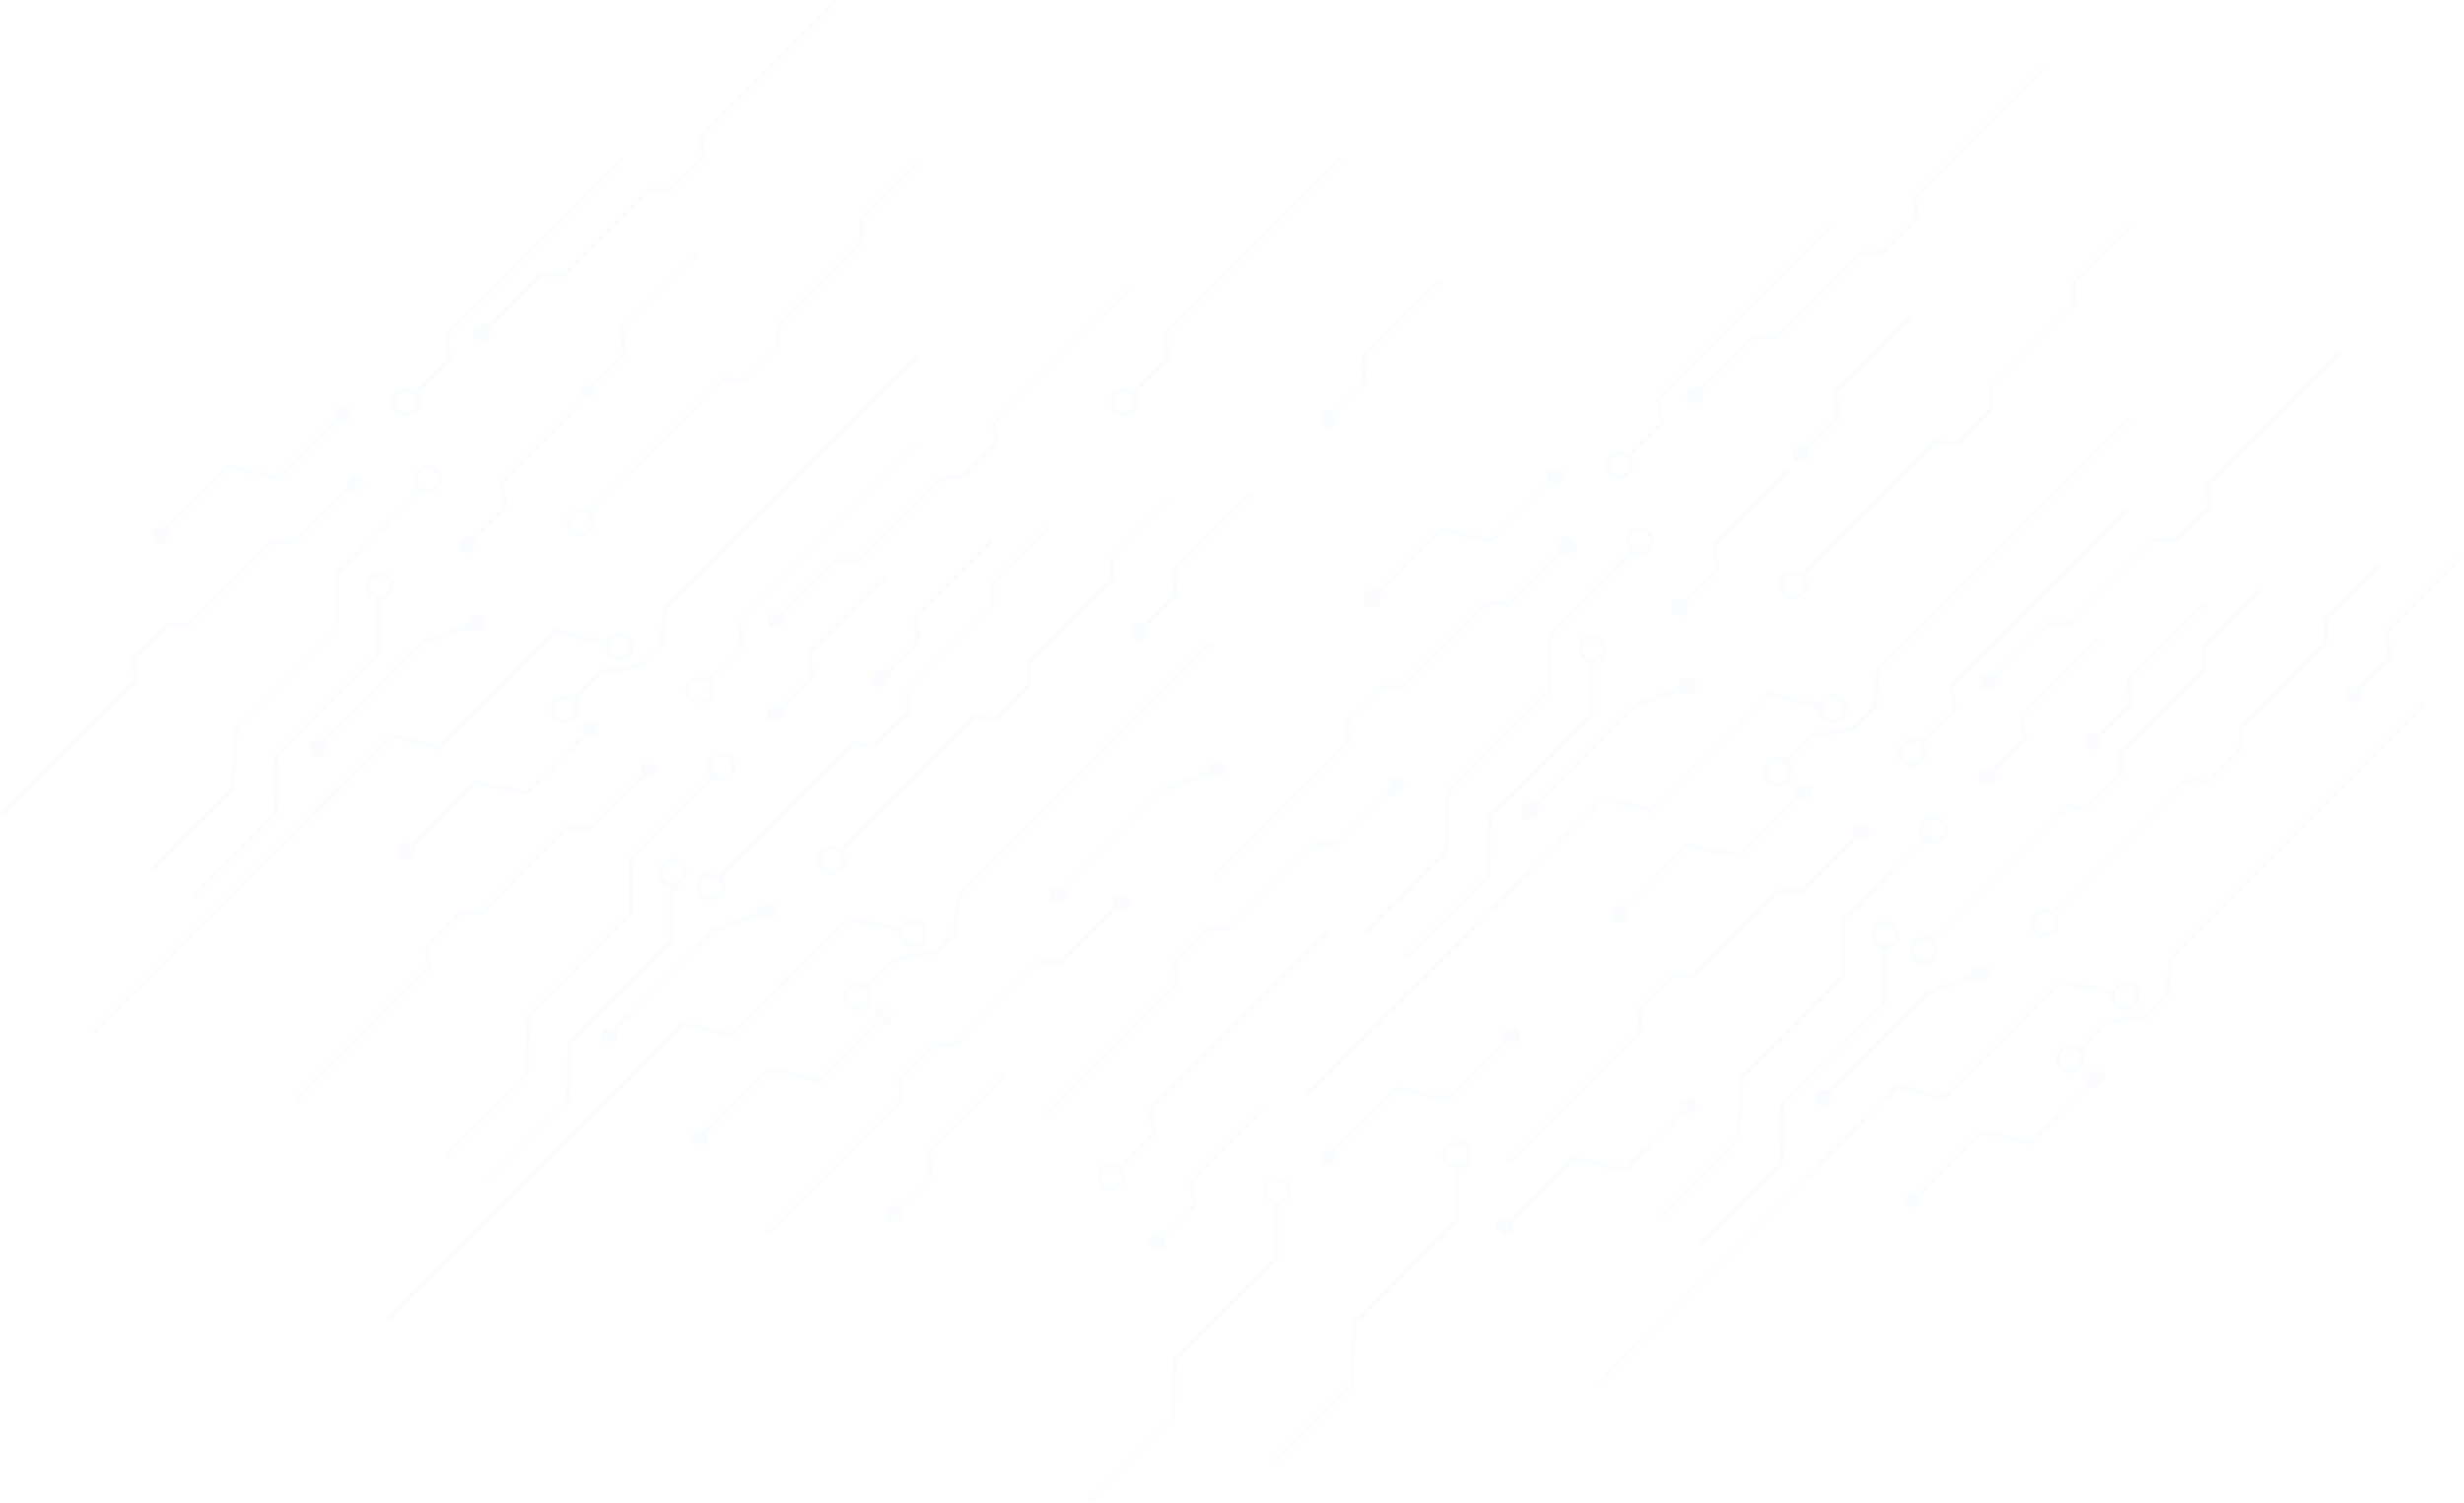 <?xml version="1.0" encoding="UTF-8"?> <svg xmlns="http://www.w3.org/2000/svg" width="2042" height="1246" viewBox="0 0 2042 1246" fill="none"> <g style="mix-blend-mode:screen" opacity="0.1"> <path d="M225.99 673.94L159.33 740.69L162.06 743.41L229.79 675.59L231.36 626.3L315.84 541.72V497.2C317.75 496.999 319.584 496.343 321.188 495.286C322.792 494.229 324.119 492.802 325.057 491.126C325.995 489.45 326.517 487.573 326.578 485.653C326.64 483.733 326.241 481.826 325.413 480.093C324.585 478.36 323.353 476.851 321.82 475.693C320.288 474.535 318.5 473.761 316.607 473.437C314.713 473.114 312.77 473.249 310.94 473.833C309.11 474.416 307.447 475.43 306.09 476.79C304.572 478.311 303.49 480.212 302.958 482.295C302.426 484.377 302.463 486.564 303.065 488.627C303.667 490.69 304.811 492.553 306.38 494.023C307.948 495.492 309.882 496.514 311.98 496.98V540.12L227.56 624.66L225.99 673.94ZM308.8 491.04C307.276 489.511 306.42 487.439 306.42 485.28C306.42 483.121 307.276 481.05 308.8 479.52C309.939 478.382 311.39 477.607 312.969 477.293C314.548 476.978 316.185 477.139 317.673 477.754C319.162 478.369 320.434 479.411 321.33 480.749C322.227 482.087 322.707 483.66 322.71 485.27C322.709 486.88 322.231 488.453 321.337 489.792C320.442 491.131 319.171 492.174 317.685 492.791C316.198 493.409 314.561 493.572 312.982 493.26C311.403 492.948 309.951 492.176 308.81 491.04H308.8Z" fill="#CFDCFF"></path> <path d="M196.58 605.16L281.05 520.57V475.16L348.48 407.64C350.758 408.904 353.385 409.392 355.964 409.031C358.544 408.671 360.936 407.48 362.78 405.64C364.442 403.978 365.58 401.865 366.052 399.562C366.524 397.259 366.309 394.869 365.434 392.687C364.56 390.505 363.063 388.628 361.131 387.29C359.199 385.951 356.916 385.209 354.566 385.156C352.216 385.103 349.902 385.742 347.912 386.992C345.922 388.243 344.343 390.05 343.371 392.191C342.399 394.331 342.076 396.709 342.444 399.031C342.812 401.353 343.854 403.515 345.44 405.25L277.2 473.59V519L192.78 603.56L191.21 652.84L124.55 719.59L127.28 722.31L195.02 654.48L196.58 605.16ZM348.49 391.43C349.822 390.095 351.575 389.263 353.452 389.076C355.328 388.889 357.212 389.359 358.781 390.405C360.35 391.451 361.508 393.008 362.057 394.813C362.606 396.617 362.512 398.555 361.792 400.298C361.072 402.041 359.77 403.48 358.107 404.37C356.445 405.261 354.525 405.547 352.676 405.18C350.826 404.814 349.16 403.817 347.963 402.36C346.766 400.903 346.111 399.076 346.11 397.19C346.106 396.12 346.315 395.06 346.723 394.072C347.132 393.083 347.732 392.185 348.49 391.43Z" fill="#CFDCFF"></path> <path d="M388.21 520.16C388.476 520.562 388.781 520.938 389.12 521.28C390.098 522.262 391.345 522.931 392.704 523.204C394.062 523.476 395.471 523.339 396.752 522.81C398.033 522.281 399.127 521.384 399.898 520.232C400.668 519.08 401.079 517.726 401.079 516.34C401.079 514.954 400.668 513.6 399.898 512.448C399.127 511.296 398.033 510.399 396.752 509.87C395.471 509.341 394.062 509.204 392.704 509.477C391.345 509.749 390.098 510.418 389.12 511.4C388.46 512.063 387.942 512.854 387.599 513.724C387.255 514.594 387.092 515.525 387.12 516.46L348.87 531.06L265.87 614.18C264.393 613.364 262.67 613.109 261.019 613.463C259.369 613.816 257.902 614.754 256.888 616.104C255.874 617.454 255.382 619.124 255.503 620.808C255.624 622.491 256.349 624.075 257.545 625.266C258.74 626.458 260.326 627.177 262.01 627.291C263.694 627.406 265.363 626.908 266.709 625.889C268.055 624.871 268.988 623.4 269.335 621.748C269.683 620.096 269.422 618.375 268.6 616.9L351.02 534.37L388.21 520.16Z" fill="#CFDCFF"></path> <path d="M513.63 523.36C512.054 523.356 510.493 523.665 509.037 524.269C507.581 524.873 506.26 525.761 505.15 526.88C504.029 527.999 503.139 529.328 502.53 530.79L459.53 521L362.89 617.77L323.47 607.99L76 854.62L78.71 857.35L324.71 612.26L364.13 622.04L460.81 525.23L501.7 534.55C501.7 534.82 501.7 535.09 501.7 535.37C501.7 537.743 502.404 540.063 503.722 542.037C505.041 544.01 506.915 545.548 509.108 546.457C511.301 547.365 513.713 547.602 516.041 547.139C518.369 546.676 520.507 545.534 522.185 543.855C523.864 542.177 525.006 540.039 525.469 537.711C525.932 535.383 525.695 532.97 524.787 530.778C523.878 528.585 522.34 526.711 520.367 525.392C518.393 524.074 516.073 523.37 513.7 523.37L513.63 523.36ZM519.4 541.12C518.068 542.455 516.315 543.287 514.438 543.474C512.562 543.661 510.678 543.191 509.109 542.145C507.54 541.099 506.382 539.542 505.833 537.737C505.284 535.933 505.378 533.995 506.098 532.252C506.818 530.509 508.12 529.07 509.783 528.18C511.445 527.289 513.365 527.003 515.214 527.37C517.064 527.736 518.73 528.733 519.927 530.19C521.124 531.647 521.779 533.474 521.78 535.36C521.789 536.427 521.586 537.485 521.185 538.473C520.783 539.462 520.19 540.361 519.44 541.12H519.4Z" fill="#CFDCFF"></path> <path d="M484.23 599.28C483.166 600.355 482.48 601.746 482.272 603.244C482.065 604.742 482.348 606.266 483.08 607.59L435.76 654.98L392.97 646.29L340.43 698.9C338.953 698.084 337.23 697.829 335.579 698.182C333.929 698.536 332.462 699.474 331.448 700.824C330.434 702.173 329.942 703.844 330.063 705.528C330.184 707.211 330.909 708.795 332.105 709.986C333.3 711.177 334.886 711.897 336.57 712.011C338.254 712.126 339.923 711.628 341.269 710.609C342.615 709.591 343.548 708.12 343.895 706.468C344.243 704.816 343.982 703.094 343.16 701.62L394.23 650.48L437.02 659.16L485.81 610.3C486.949 610.939 488.244 611.246 489.549 611.188C490.854 611.129 492.116 610.706 493.193 609.967C494.271 609.229 495.119 608.203 495.644 607.007C496.169 605.811 496.349 604.492 496.163 603.199C495.977 601.907 495.434 600.691 494.593 599.692C493.753 598.692 492.65 597.947 491.409 597.541C490.167 597.135 488.837 597.085 487.568 597.396C486.3 597.707 485.143 598.366 484.23 599.3V599.28Z" fill="#CFDCFF"></path> <path d="M343.64 323.97C341.216 322.177 338.206 321.362 335.208 321.687C332.21 322.012 329.445 323.454 327.462 325.726C325.48 327.998 324.425 330.932 324.507 333.947C324.59 336.961 325.805 339.833 327.909 341.993C330.014 344.152 332.854 345.44 335.865 345.6C338.876 345.76 341.837 344.781 344.159 342.857C346.481 340.933 347.993 338.206 348.396 335.218C348.798 332.229 348.06 329.199 346.33 326.73L374.15 298.92L371.42 278.92L516.85 133.48L514.12 130.75L367.32 277.55L370.05 297.55L343.64 323.97ZM342.27 339.37C341.131 340.507 339.681 341.281 338.102 341.594C336.523 341.908 334.887 341.746 333.401 341.129C331.914 340.513 330.643 339.469 329.749 338.131C328.855 336.793 328.378 335.219 328.378 333.61C328.378 332.001 328.855 330.427 329.749 329.089C330.643 327.751 331.914 326.707 333.401 326.091C334.887 325.474 336.523 325.312 338.102 325.626C339.681 325.939 341.131 326.713 342.27 327.85C343.032 328.604 343.636 329.502 344.048 330.491C344.46 331.481 344.671 332.542 344.669 333.614C344.667 334.686 344.453 335.747 344.037 336.735C343.622 337.723 343.014 338.619 342.25 339.37H342.27Z" fill="#CFDCFF"></path> <path d="M761.64 136.55L758.92 133.82L712.12 180.62V199.92L642.83 269.21V286.93L615.45 314.31L598.64 312.04L487.91 422.75C485.377 421.066 482.303 420.397 479.299 420.877C476.296 421.358 473.583 422.952 471.702 425.342C469.821 427.732 468.909 430.743 469.147 433.775C469.386 436.807 470.758 439.638 472.99 441.705C475.222 443.771 478.15 444.921 481.192 444.926C484.233 444.93 487.165 443.789 489.403 441.729C491.642 439.67 493.022 436.843 493.27 433.811C493.517 430.779 492.614 427.766 490.74 425.37L599.99 316.16L616.8 318.43L646.64 288.52V270.8L715.92 201.52V182.21L761.64 136.55ZM487.1 438.55C485.769 439.885 484.015 440.717 482.139 440.904C480.263 441.091 478.38 440.622 476.811 439.577C475.242 438.531 474.084 436.975 473.534 435.171C472.984 433.368 473.077 431.429 473.796 429.687C474.515 427.944 475.816 426.504 477.477 425.613C479.138 424.721 481.057 424.433 482.907 424.798C484.757 425.163 486.423 426.158 487.621 427.613C488.82 429.069 489.477 430.895 489.48 432.78C489.478 433.85 489.263 434.909 488.85 435.896C488.436 436.883 487.831 437.778 487.07 438.53L487.1 438.55Z" fill="#CFDCFF"></path> <path d="M549.64 502.68L546.64 533.35L529.9 550.16L496.97 555.39L474.64 577.68C472.423 576.175 469.767 575.455 467.093 575.636C464.42 575.816 461.884 576.885 459.889 578.674C457.894 580.463 456.555 582.868 456.086 585.506C455.616 588.144 456.043 590.863 457.298 593.23C458.553 595.597 460.565 597.476 463.012 598.568C465.459 599.659 468.201 599.9 470.8 599.253C473.4 598.605 475.709 597.106 477.358 594.994C479.007 592.882 479.902 590.279 479.9 587.6C479.906 584.973 479.037 582.418 477.43 580.34L498.8 558.97L531.73 553.75L550.38 535.1L553.38 504.43L761.88 295.93L759.12 293.16L549.64 502.68ZM473.64 593.37C472.543 594.488 471.148 595.267 469.621 595.615C468.094 595.962 466.499 595.863 465.027 595.33C463.554 594.797 462.266 593.852 461.315 592.607C460.365 591.362 459.792 589.871 459.665 588.31C459.538 586.749 459.863 585.184 460.6 583.802C461.337 582.421 462.456 581.28 463.823 580.516C465.19 579.752 466.748 579.397 468.312 579.494C469.875 579.59 471.377 580.134 472.64 581.06L474.4 582.81C475.558 584.372 476.115 586.3 475.968 588.239C475.821 590.178 474.98 592 473.6 593.37H473.64Z" fill="#CFDCFF"></path> <path d="M577.27 208.9L513.44 272.73L516.17 292.73L490.43 318.46C488.948 317.651 487.224 317.405 485.575 317.767C483.926 318.129 482.463 319.075 481.457 320.43C480.45 321.785 479.967 323.459 480.097 325.142C480.226 326.825 480.96 328.405 482.163 329.59C483.365 330.775 484.956 331.486 486.641 331.591C488.326 331.696 489.992 331.188 491.332 330.162C492.672 329.135 493.597 327.659 493.934 326.004C494.272 324.35 494.001 322.63 493.17 321.16L520.25 294.09L517.52 274.09L580 211.61L577.27 208.9Z" fill="#CFDCFF"></path> <path d="M447.58 225.46L402.96 270.08C401.512 269.214 399.799 268.901 398.138 269.197C396.476 269.494 394.978 270.381 393.919 271.694C392.86 273.008 392.311 274.66 392.373 276.347C392.435 278.033 393.105 279.64 394.258 280.872C395.411 282.104 396.971 282.878 398.65 283.051C400.328 283.225 402.013 282.786 403.394 281.815C404.774 280.845 405.758 279.408 406.163 277.77C406.569 276.132 406.369 274.402 405.6 272.9L449.18 229.32H468.49L537.77 160.03H555.49L585.35 130.16L583.08 113.35L693.71 2.73L690.99 0L579.64 111.31L578.96 111.98L581.23 128.8L553.89 156.16H536.17L466.89 225.46H447.58Z" fill="#CFDCFF"></path> <path d="M139.82 519.85H157.54L226.82 450.56H246.13L290.75 405.94C292.2 406.804 293.913 407.116 295.574 406.817C297.235 406.518 298.733 405.628 299.79 404.313C300.848 402.997 301.394 401.344 301.329 399.657C301.264 397.971 300.592 396.364 299.436 395.134C298.28 393.904 296.719 393.133 295.04 392.963C293.36 392.793 291.676 393.235 290.297 394.209C288.918 395.182 287.938 396.621 287.536 398.26C287.134 399.9 287.338 401.629 288.11 403.13L244.53 446.71H225.22L155.94 515.99H138.22L108.36 545.85L110.64 562.66L0 673.3L2.72 676.02L114.72 564.02L112.45 547.21L139.82 519.85Z" fill="#CFDCFF"></path> </g> <g style="mix-blend-mode:screen" opacity="0.1"> <path d="M1230.99 725.94L1164.33 792.69L1167.06 795.41L1234.79 727.59L1236.36 678.3L1320.84 593.72V549.2C1322.75 548.999 1324.58 548.343 1326.19 547.286C1327.79 546.229 1329.12 544.802 1330.06 543.126C1330.99 541.45 1331.52 539.573 1331.58 537.653C1331.64 535.733 1331.24 533.826 1330.41 532.093C1329.58 530.36 1328.35 528.851 1326.82 527.693C1325.29 526.535 1323.5 525.761 1321.61 525.437C1319.71 525.114 1317.77 525.249 1315.94 525.833C1314.11 526.416 1312.45 527.43 1311.09 528.79C1309.57 530.311 1308.49 532.212 1307.96 534.295C1307.43 536.377 1307.46 538.564 1308.06 540.627C1308.67 542.69 1309.81 544.553 1311.38 546.023C1312.95 547.492 1314.88 548.514 1316.98 548.98V592.12L1232.56 676.66L1230.99 725.94ZM1313.8 543.04C1312.28 541.511 1311.42 539.439 1311.42 537.28C1311.42 535.121 1312.28 533.05 1313.8 531.52C1314.94 530.382 1316.39 529.607 1317.97 529.293C1319.55 528.978 1321.19 529.139 1322.67 529.754C1324.16 530.369 1325.43 531.411 1326.33 532.749C1327.23 534.087 1327.71 535.66 1327.71 537.27C1327.71 538.88 1327.23 540.453 1326.34 541.792C1325.44 543.131 1324.17 544.174 1322.68 544.791C1321.2 545.409 1319.56 545.572 1317.98 545.26C1316.4 544.948 1314.95 544.176 1313.81 543.04H1313.8Z" fill="#CFDCFF"></path> <path d="M1201.58 657.16L1286.05 572.57V527.16L1353.48 459.64C1355.76 460.904 1358.38 461.392 1360.96 461.031C1363.54 460.671 1365.94 459.48 1367.78 457.64C1369.44 455.978 1370.58 453.865 1371.05 451.562C1371.52 449.259 1371.31 446.869 1370.43 444.687C1369.56 442.505 1368.06 440.628 1366.13 439.29C1364.2 437.951 1361.92 437.209 1359.57 437.156C1357.22 437.103 1354.9 437.742 1352.91 438.992C1350.92 440.243 1349.34 442.05 1348.37 444.191C1347.4 446.331 1347.08 448.709 1347.44 451.031C1347.81 453.353 1348.85 455.515 1350.44 457.25L1282.2 525.59V571L1197.78 655.56L1196.21 704.84L1129.55 771.59L1132.28 774.31L1200.02 706.48L1201.58 657.16ZM1353.49 443.43C1354.82 442.095 1356.58 441.263 1358.45 441.076C1360.33 440.889 1362.21 441.359 1363.78 442.405C1365.35 443.451 1366.51 445.008 1367.06 446.813C1367.61 448.617 1367.51 450.555 1366.79 452.298C1366.07 454.041 1364.77 455.48 1363.11 456.37C1361.45 457.261 1359.53 457.547 1357.68 457.18C1355.83 456.814 1354.16 455.817 1352.96 454.36C1351.77 452.903 1351.11 451.076 1351.11 449.19C1351.11 448.12 1351.31 447.06 1351.72 446.072C1352.13 445.083 1352.73 444.185 1353.49 443.43Z" fill="#CFDCFF"></path> <path d="M1393.21 572.16C1393.48 572.562 1393.78 572.938 1394.12 573.28C1395.1 574.262 1396.35 574.931 1397.7 575.204C1399.06 575.476 1400.47 575.339 1401.75 574.81C1403.03 574.281 1404.13 573.384 1404.9 572.232C1405.67 571.08 1406.08 569.726 1406.08 568.34C1406.08 566.954 1405.67 565.6 1404.9 564.448C1404.13 563.296 1403.03 562.399 1401.75 561.87C1400.47 561.341 1399.06 561.204 1397.7 561.477C1396.35 561.749 1395.1 562.418 1394.12 563.4C1393.46 564.063 1392.94 564.854 1392.6 565.724C1392.25 566.594 1392.09 567.525 1392.12 568.46L1353.87 583.06L1270.87 666.18C1269.39 665.364 1267.67 665.109 1266.02 665.463C1264.37 665.816 1262.9 666.754 1261.89 668.104C1260.87 669.454 1260.38 671.124 1260.5 672.808C1260.62 674.491 1261.35 676.075 1262.54 677.266C1263.74 678.458 1265.33 679.177 1267.01 679.291C1268.69 679.406 1270.36 678.908 1271.71 677.889C1273.06 676.871 1273.99 675.4 1274.34 673.748C1274.68 672.096 1274.42 670.375 1273.6 668.9L1356.02 586.37L1393.21 572.16Z" fill="#CFDCFF"></path> <path d="M1002.72 641.82C1002.99 642.222 1003.3 642.598 1003.63 642.94C1004.61 643.922 1005.86 644.591 1007.22 644.863C1008.58 645.136 1009.99 644.999 1011.27 644.47C1012.55 643.941 1013.64 643.044 1014.41 641.892C1015.18 640.74 1015.59 639.386 1015.59 638C1015.59 636.614 1015.18 635.26 1014.41 634.108C1013.64 632.956 1012.55 632.059 1011.27 631.53C1009.99 631.001 1008.58 630.864 1007.22 631.137C1005.86 631.409 1004.61 632.078 1003.63 633.06C1002.97 633.723 1002.46 634.514 1002.11 635.384C1001.77 636.254 1001.61 637.185 1001.63 638.12L963.385 652.72L880.385 735.84C878.907 735.024 877.185 734.769 875.534 735.122C873.883 735.476 872.416 736.414 871.403 737.764C870.389 739.113 869.897 740.784 870.018 742.468C870.139 744.151 870.864 745.735 872.059 746.926C873.255 748.117 874.841 748.837 876.525 748.951C878.209 749.066 879.878 748.568 881.224 747.549C882.57 746.531 883.503 745.06 883.85 743.408C884.198 741.756 883.936 740.035 883.115 738.56L965.535 656.03L1002.72 641.82Z" fill="#CFDCFF"></path> <path d="M1518.63 575.36C1517.05 575.356 1515.49 575.665 1514.04 576.269C1512.58 576.873 1511.26 577.761 1510.15 578.88C1509.03 579.999 1508.14 581.328 1507.53 582.79L1464.53 573L1367.89 669.77L1328.47 659.99L1081 906.62L1083.71 909.35L1329.71 664.26L1369.13 674.04L1465.81 577.23L1506.7 586.55C1506.7 586.82 1506.7 587.09 1506.7 587.37C1506.7 589.743 1507.4 592.063 1508.72 594.037C1510.04 596.01 1511.92 597.548 1514.11 598.457C1516.3 599.365 1518.71 599.602 1521.04 599.139C1523.37 598.676 1525.51 597.534 1527.19 595.855C1528.86 594.177 1530.01 592.039 1530.47 589.711C1530.93 587.383 1530.69 584.97 1529.79 582.778C1528.88 580.585 1527.34 578.711 1525.37 577.392C1523.39 576.074 1521.07 575.37 1518.7 575.37L1518.63 575.36ZM1524.4 593.12C1523.07 594.455 1521.31 595.287 1519.44 595.474C1517.56 595.661 1515.68 595.191 1514.11 594.145C1512.54 593.099 1511.38 591.542 1510.83 589.737C1510.28 587.933 1510.38 585.995 1511.1 584.252C1511.82 582.509 1513.12 581.07 1514.78 580.18C1516.44 579.289 1518.36 579.003 1520.21 579.37C1522.06 579.736 1523.73 580.733 1524.93 582.19C1526.12 583.647 1526.78 585.474 1526.78 587.36C1526.79 588.427 1526.59 589.485 1526.18 590.473C1525.78 591.462 1525.19 592.361 1524.44 593.12H1524.4Z" fill="#CFDCFF"></path> <path d="M1489.23 651.28C1488.17 652.355 1487.48 653.746 1487.27 655.244C1487.06 656.742 1487.35 658.266 1488.08 659.59L1440.76 706.98L1397.97 698.29L1345.43 750.9C1343.95 750.084 1342.23 749.829 1340.58 750.182C1338.93 750.536 1337.46 751.474 1336.45 752.824C1335.43 754.173 1334.94 755.844 1335.06 757.528C1335.18 759.211 1335.91 760.795 1337.1 761.986C1338.3 763.177 1339.89 763.897 1341.57 764.011C1343.25 764.126 1344.92 763.628 1346.27 762.609C1347.62 761.591 1348.55 760.12 1348.9 758.468C1349.24 756.816 1348.98 755.094 1348.16 753.62L1399.23 702.48L1442.02 711.16L1490.81 662.3C1491.95 662.939 1493.24 663.246 1494.55 663.188C1495.85 663.129 1497.12 662.706 1498.19 661.967C1499.27 661.229 1500.12 660.203 1500.64 659.007C1501.17 657.811 1501.35 656.492 1501.16 655.199C1500.98 653.907 1500.43 652.691 1499.59 651.692C1498.75 650.692 1497.65 649.947 1496.41 649.541C1495.17 649.135 1493.84 649.085 1492.57 649.396C1491.3 649.707 1490.14 650.366 1489.23 651.3V651.28Z" fill="#CFDCFF"></path> <path d="M1348.64 375.97C1346.22 374.177 1343.21 373.362 1340.21 373.687C1337.21 374.012 1334.45 375.454 1332.46 377.726C1330.48 379.998 1329.42 382.932 1329.51 385.947C1329.59 388.961 1330.8 391.833 1332.91 393.993C1335.01 396.152 1337.85 397.44 1340.87 397.6C1343.88 397.76 1346.84 396.781 1349.16 394.857C1351.48 392.933 1352.99 390.206 1353.4 387.218C1353.8 384.229 1353.06 381.199 1351.33 378.73L1379.15 350.92L1376.42 330.92L1521.85 185.48L1519.12 182.75L1372.32 329.55L1375.05 349.55L1348.64 375.97ZM1347.27 391.37C1346.13 392.507 1344.68 393.281 1343.1 393.594C1341.52 393.908 1339.89 393.746 1338.4 393.129C1336.91 392.513 1335.64 391.469 1334.75 390.131C1333.86 388.793 1333.38 387.219 1333.38 385.61C1333.38 384.001 1333.86 382.427 1334.75 381.089C1335.64 379.751 1336.91 378.707 1338.4 378.091C1339.89 377.474 1341.52 377.312 1343.1 377.626C1344.68 377.939 1346.13 378.713 1347.27 379.85C1348.03 380.604 1348.64 381.502 1349.05 382.491C1349.46 383.481 1349.67 384.542 1349.67 385.614C1349.67 386.686 1349.45 387.747 1349.04 388.735C1348.62 389.723 1348.01 390.619 1347.25 391.37H1347.27Z" fill="#CFDCFF"></path> <path d="M939.137 323.22C936.713 321.427 933.703 320.612 930.705 320.937C927.707 321.262 924.942 322.704 922.959 324.976C920.977 327.248 919.922 330.182 920.005 333.197C920.087 336.211 921.302 339.083 923.406 341.243C925.511 343.402 928.351 344.69 931.362 344.85C934.373 345.01 937.334 344.031 939.656 342.107C941.978 340.183 943.49 337.456 943.893 334.468C944.295 331.479 943.558 328.449 941.827 325.98L969.647 298.17L966.917 278.17L1112.35 132.73L1109.62 130L962.817 276.8L965.547 296.8L939.137 323.22ZM937.767 338.62C936.628 339.757 935.178 340.531 933.599 340.844C932.02 341.158 930.384 340.996 928.898 340.379C927.411 339.763 926.14 338.719 925.246 337.381C924.352 336.043 923.875 334.469 923.875 332.86C923.875 331.251 924.352 329.677 925.246 328.339C926.14 327.001 927.411 325.957 928.898 325.341C930.384 324.724 932.02 324.562 933.599 324.876C935.178 325.189 936.628 325.963 937.767 327.1C938.529 327.854 939.133 328.752 939.545 329.741C939.957 330.731 940.168 331.792 940.166 332.864C940.164 333.936 939.95 334.997 939.534 335.985C939.119 336.973 938.511 337.869 937.747 338.62H937.767Z" fill="#CFDCFF"></path> <path d="M1766.64 188.55L1763.92 185.82L1717.12 232.62V251.92L1647.83 321.21V338.93L1620.45 366.31L1603.64 364.04L1492.91 474.75C1490.38 473.066 1487.3 472.397 1484.3 472.877C1481.3 473.358 1478.58 474.952 1476.7 477.342C1474.82 479.732 1473.91 482.743 1474.15 485.775C1474.39 488.807 1475.76 491.638 1477.99 493.705C1480.22 495.771 1483.15 496.921 1486.19 496.926C1489.23 496.93 1492.17 495.789 1494.4 493.729C1496.64 491.67 1498.02 488.843 1498.27 485.811C1498.52 482.779 1497.61 479.766 1495.74 477.37L1604.99 368.16L1621.8 370.43L1651.64 340.52V322.8L1720.92 253.52V234.21L1766.64 188.55ZM1492.1 490.55C1490.77 491.885 1489.02 492.717 1487.14 492.904C1485.26 493.091 1483.38 492.622 1481.81 491.577C1480.24 490.531 1479.08 488.975 1478.53 487.171C1477.98 485.368 1478.08 483.429 1478.8 481.687C1479.51 479.944 1480.82 478.504 1482.48 477.613C1484.14 476.721 1486.06 476.433 1487.91 476.798C1489.76 477.163 1491.42 478.158 1492.62 479.613C1493.82 481.069 1494.48 482.895 1494.48 484.78C1494.48 485.85 1494.26 486.909 1493.85 487.896C1493.44 488.883 1492.83 489.778 1492.07 490.53L1492.1 490.55Z" fill="#CFDCFF"></path> <path d="M1554.64 554.68L1551.64 585.35L1534.9 602.16L1501.97 607.39L1479.64 629.68C1477.42 628.175 1474.77 627.455 1472.09 627.636C1469.42 627.816 1466.88 628.885 1464.89 630.674C1462.89 632.463 1461.56 634.868 1461.09 637.506C1460.62 640.144 1461.04 642.863 1462.3 645.23C1463.55 647.597 1465.56 649.476 1468.01 650.568C1470.46 651.659 1473.2 651.9 1475.8 651.253C1478.4 650.605 1480.71 649.106 1482.36 646.994C1484.01 644.882 1484.9 642.279 1484.9 639.6C1484.91 636.973 1484.04 634.418 1482.43 632.34L1503.8 610.97L1536.73 605.75L1555.38 587.1L1558.38 556.43L1766.88 347.93L1764.12 345.16L1554.64 554.68ZM1478.64 645.37C1477.54 646.488 1476.15 647.267 1474.62 647.615C1473.09 647.962 1471.5 647.863 1470.03 647.33C1468.55 646.797 1467.27 645.852 1466.32 644.607C1465.36 643.362 1464.79 641.871 1464.67 640.31C1464.54 638.749 1464.86 637.184 1465.6 635.802C1466.34 634.421 1467.46 633.28 1468.82 632.516C1470.19 631.752 1471.75 631.397 1473.31 631.494C1474.87 631.59 1476.38 632.134 1477.64 633.06L1479.4 634.81C1480.56 636.372 1481.11 638.3 1480.97 640.239C1480.82 642.178 1479.98 644 1478.6 645.37H1478.64Z" fill="#CFDCFF"></path> <path d="M1582.27 260.9L1518.44 324.73L1521.17 344.73L1495.43 370.46C1493.95 369.651 1492.22 369.405 1490.57 369.767C1488.93 370.129 1487.46 371.075 1486.46 372.43C1485.45 373.785 1484.97 375.459 1485.1 377.142C1485.23 378.825 1485.96 380.405 1487.16 381.59C1488.37 382.775 1489.96 383.486 1491.64 383.591C1493.33 383.696 1494.99 383.188 1496.33 382.162C1497.67 381.135 1498.6 379.659 1498.93 378.004C1499.27 376.35 1499 374.63 1498.17 373.16L1525.25 346.09L1522.52 326.09L1585 263.61L1582.27 260.9Z" fill="#CFDCFF"></path> <path d="M1452.58 277.46L1407.96 322.08C1406.51 321.214 1404.8 320.901 1403.14 321.197C1401.48 321.494 1399.98 322.381 1398.92 323.694C1397.86 325.008 1397.31 326.66 1397.37 328.347C1397.44 330.033 1398.1 331.64 1399.26 332.872C1400.41 334.104 1401.97 334.878 1403.65 335.051C1405.33 335.225 1407.01 334.786 1408.39 333.815C1409.77 332.845 1410.76 331.408 1411.16 329.77C1411.57 328.132 1411.37 326.402 1410.6 324.9L1454.18 281.32H1473.49L1542.77 212.03H1560.49L1590.35 182.16L1588.08 165.35L1698.71 54.73L1695.99 52L1584.64 163.31L1583.96 163.98L1586.23 180.8L1558.89 208.16H1541.17L1471.89 277.46H1452.58Z" fill="#CFDCFF"></path> <path d="M1144.82 571.85H1162.54L1231.82 502.56H1251.13L1295.75 457.94C1297.2 458.804 1298.91 459.116 1300.57 458.817C1302.24 458.518 1303.73 457.628 1304.79 456.313C1305.85 454.997 1306.39 453.344 1306.33 451.657C1306.26 449.971 1305.59 448.364 1304.44 447.134C1303.28 445.904 1301.72 445.133 1300.04 444.963C1298.36 444.793 1296.68 445.235 1295.3 446.209C1293.92 447.182 1292.94 448.621 1292.54 450.26C1292.13 451.9 1292.34 453.629 1293.11 455.13L1249.53 498.71H1230.22L1160.94 567.99H1143.22L1113.36 597.85L1115.64 614.66L1005 725.3L1007.72 728.02L1119.72 616.02L1117.45 599.21L1144.82 571.85Z" fill="#CFDCFF"></path> <path d="M774.82 867.923H792.54L861.82 798.633H881.13L925.75 754.013C927.2 754.877 928.913 755.188 930.574 754.889C932.235 754.59 933.733 753.701 934.79 752.386C935.848 751.07 936.394 749.417 936.329 747.73C936.264 746.043 935.592 744.437 934.436 743.207C933.28 741.977 931.719 741.206 930.04 741.036C928.36 740.866 926.676 741.308 925.297 742.281C923.918 743.255 922.938 744.694 922.536 746.333C922.134 747.972 922.338 749.702 923.11 751.203L879.53 794.783H860.22L790.94 864.063H773.22L743.36 893.923L745.64 910.733L635 1021.37L637.72 1024.09L749.72 912.093L747.45 895.283L774.82 867.923Z" fill="#CFDCFF"></path> </g> <g style="mix-blend-mode:screen" opacity="0.1"> <path d="M468.99 911.94L402.33 978.69L405.06 981.41L472.79 913.59L474.36 864.3L558.84 779.72V735.2C560.75 734.999 562.584 734.342 564.188 733.285C565.792 732.228 567.119 730.802 568.057 729.126C568.995 727.45 569.517 725.573 569.578 723.653C569.64 721.733 569.241 719.826 568.413 718.093C567.585 716.36 566.353 714.851 564.82 713.693C563.288 712.535 561.5 711.761 559.607 711.437C557.713 711.114 555.77 711.249 553.94 711.833C552.11 712.416 550.447 713.43 549.09 714.79C547.572 716.311 546.49 718.212 545.958 720.295C545.426 722.377 545.463 724.564 546.065 726.627C546.667 728.69 547.811 730.553 549.38 732.023C550.948 733.492 552.882 734.514 554.98 734.98V778.12L470.56 862.66L468.99 911.94ZM551.8 729.04C550.276 727.511 549.42 725.439 549.42 723.28C549.42 721.121 550.276 719.049 551.8 717.52C552.939 716.382 554.39 715.607 555.969 715.293C557.548 714.978 559.185 715.139 560.673 715.754C562.162 716.369 563.434 717.411 564.33 718.749C565.227 720.087 565.707 721.66 565.71 723.27C565.709 724.88 565.231 726.453 564.337 727.792C563.442 729.13 562.171 730.174 560.685 730.791C559.198 731.409 557.561 731.572 555.982 731.26C554.403 730.948 552.951 730.176 551.81 729.04H551.8Z" fill="#CFDCFF"></path> <path d="M969.66 1175.67L903 1242.42L905.73 1245.14L973.46 1177.32L975.03 1128.03L1059.51 1043.45V998.934C1061.42 998.733 1063.25 998.077 1064.86 997.02C1066.46 995.963 1067.79 994.536 1068.73 992.86C1069.66 991.184 1070.19 989.307 1070.25 987.387C1070.31 985.467 1069.91 983.561 1069.08 981.827C1068.25 980.094 1067.02 978.585 1065.49 977.427C1063.96 976.269 1062.17 975.495 1060.28 975.172C1058.38 974.848 1056.44 974.984 1054.61 975.567C1052.78 976.15 1051.12 977.164 1049.76 978.524C1048.24 980.045 1047.16 981.947 1046.63 984.029C1046.1 986.111 1046.13 988.298 1046.73 990.361C1047.34 992.424 1048.48 994.288 1050.05 995.757C1051.62 997.226 1053.55 998.248 1055.65 998.714V1041.85L971.23 1126.39L969.66 1175.67ZM1052.47 992.774C1050.95 991.245 1050.09 989.173 1050.09 987.014C1050.09 984.855 1050.95 982.784 1052.47 981.254C1053.61 980.116 1055.06 979.341 1056.64 979.027C1058.22 978.712 1059.86 978.873 1061.34 979.488C1062.83 980.103 1064.1 981.145 1065 982.483C1065.9 983.821 1066.38 985.394 1066.38 987.004C1066.38 988.614 1065.9 990.187 1065.01 991.526C1064.11 992.865 1062.84 993.908 1061.35 994.526C1059.87 995.143 1058.23 995.306 1056.65 994.994C1055.07 994.682 1053.62 993.91 1052.48 992.774H1052.47Z" fill="#CFDCFF"></path> <path d="M439.58 843.16L524.05 758.57V713.16L591.48 645.64C593.758 646.904 596.385 647.392 598.964 647.031C601.544 646.671 603.936 645.48 605.78 643.64C607.442 641.978 608.58 639.865 609.052 637.562C609.524 635.259 609.309 632.869 608.434 630.687C607.56 628.505 606.063 626.628 604.131 625.29C602.199 623.951 599.916 623.209 597.566 623.156C595.216 623.103 592.902 623.742 590.912 624.992C588.922 626.243 587.343 628.05 586.371 630.191C585.399 632.331 585.076 634.709 585.444 637.031C585.812 639.353 586.854 641.515 588.44 643.25L520.2 711.59V757L435.78 841.56L434.21 890.84L367.55 957.59L370.28 960.31L438.02 892.48L439.58 843.16ZM591.49 629.43C592.822 628.095 594.575 627.263 596.452 627.076C598.328 626.889 600.212 627.359 601.781 628.405C603.35 629.451 604.508 631.008 605.057 632.813C605.606 634.617 605.512 636.555 604.792 638.298C604.072 640.041 602.77 641.48 601.107 642.37C599.445 643.261 597.525 643.547 595.676 643.18C593.826 642.814 592.16 641.817 590.963 640.36C589.766 638.903 589.111 637.076 589.11 635.19C589.106 634.12 589.315 633.06 589.723 632.072C590.132 631.083 590.732 630.185 591.49 629.43Z" fill="#CFDCFF"></path> <path d="M631.21 758.16C631.476 758.562 631.781 758.938 632.12 759.28C633.098 760.262 634.345 760.931 635.704 761.203C637.062 761.476 638.471 761.339 639.752 760.81C641.033 760.281 642.127 759.384 642.898 758.232C643.668 757.08 644.079 755.726 644.079 754.34C644.079 752.954 643.668 751.6 642.898 750.448C642.127 749.296 641.033 748.399 639.752 747.87C638.471 747.341 637.062 747.204 635.704 747.477C634.345 747.749 633.098 748.418 632.12 749.4C631.46 750.063 630.942 750.854 630.599 751.724C630.255 752.594 630.092 753.525 630.12 754.46L591.87 769.06L508.87 852.18C507.393 851.364 505.67 851.109 504.019 851.463C502.369 851.816 500.902 852.754 499.888 854.104C498.874 855.453 498.382 857.124 498.503 858.808C498.624 860.491 499.349 862.075 500.545 863.266C501.74 864.457 503.326 865.177 505.01 865.291C506.694 865.406 508.363 864.908 509.709 863.889C511.055 862.871 511.988 861.4 512.335 859.748C512.683 858.096 512.422 856.375 511.6 854.9L594.02 772.37L631.21 758.16Z" fill="#CFDCFF"></path> <path d="M756.63 761.36C755.054 761.356 753.493 761.665 752.037 762.269C750.581 762.873 749.26 763.761 748.15 764.88C747.029 765.999 746.139 767.328 745.53 768.79L702.53 759L605.89 855.77L566.47 845.99L319 1092.62L321.71 1095.35L567.71 850.26L607.13 860.04L703.81 763.23L744.7 772.55C744.7 772.82 744.7 773.09 744.7 773.37C744.7 775.743 745.404 778.063 746.722 780.037C748.041 782.01 749.915 783.548 752.108 784.457C754.301 785.365 756.713 785.602 759.041 785.139C761.369 784.676 763.507 783.534 765.185 781.855C766.864 780.177 768.006 778.039 768.469 775.711C768.932 773.383 768.695 770.97 767.787 768.778C766.878 766.585 765.34 764.711 763.367 763.392C761.393 762.074 759.073 761.37 756.7 761.37L756.63 761.36ZM762.4 779.12C761.068 780.455 759.315 781.287 757.438 781.474C755.562 781.661 753.678 781.191 752.109 780.145C750.54 779.099 749.382 777.542 748.833 775.737C748.284 773.933 748.378 771.995 749.098 770.252C749.818 768.509 751.12 767.07 752.783 766.18C754.445 765.289 756.365 765.003 758.214 765.37C760.064 765.736 761.73 766.733 762.927 768.19C764.124 769.647 764.779 771.474 764.78 773.36C764.789 774.427 764.586 775.485 764.185 776.473C763.783 777.462 763.19 778.361 762.44 779.12H762.4Z" fill="#CFDCFF"></path> <path d="M727.23 837.28C726.166 838.355 725.479 839.746 725.272 841.244C725.065 842.742 725.348 844.266 726.08 845.59L678.76 892.98L635.97 884.29L583.43 936.9C581.952 936.084 580.23 935.829 578.579 936.182C576.929 936.536 575.461 937.474 574.448 938.824C573.434 940.173 572.942 941.844 573.063 943.528C573.184 945.211 573.909 946.795 575.105 947.986C576.3 949.177 577.886 949.897 579.57 950.011C581.254 950.126 582.923 949.628 584.269 948.609C585.615 947.591 586.548 946.12 586.895 944.468C587.243 942.816 586.982 941.094 586.16 939.62L637.23 888.48L680.02 897.16L728.81 848.3C729.949 848.939 731.244 849.246 732.549 849.188C733.854 849.129 735.116 848.706 736.193 847.967C737.27 847.229 738.119 846.203 738.644 845.007C739.169 843.811 739.349 842.492 739.163 841.199C738.977 839.907 738.434 838.691 737.593 837.692C736.753 836.692 735.65 835.947 734.408 835.541C733.167 835.135 731.837 835.085 730.568 835.396C729.3 835.707 728.143 836.366 727.23 837.3V837.28Z" fill="#CFDCFF"></path> <path d="M279.185 338.085C278.121 339.16 277.434 340.551 277.227 342.049C277.02 343.547 277.303 345.072 278.035 346.395L230.715 393.785L187.925 385.095L135.385 437.705C133.907 436.889 132.185 436.634 130.534 436.988C128.883 437.341 127.416 438.279 126.403 439.629C125.389 440.979 124.897 442.649 125.018 444.333C125.139 446.017 125.864 447.6 127.059 448.791C128.255 449.983 129.841 450.702 131.525 450.816C133.209 450.931 134.878 450.433 136.224 449.414C137.57 448.396 138.503 446.925 138.85 445.273C139.198 443.622 138.936 441.9 138.115 440.425L189.185 389.285L231.975 397.965L280.765 349.105C281.904 349.744 283.199 350.052 284.504 349.993C285.809 349.934 287.071 349.511 288.148 348.773C289.225 348.034 290.074 347.009 290.599 345.813C291.124 344.617 291.304 343.298 291.118 342.005C290.932 340.712 290.388 339.497 289.548 338.497C288.708 337.497 287.605 336.752 286.363 336.346C285.122 335.941 283.792 335.89 282.523 336.201C281.254 336.512 280.098 337.172 279.185 338.105V338.085Z" fill="#CFDCFF"></path> <path d="M586.64 561.97C584.216 560.177 581.206 559.362 578.208 559.687C575.21 560.012 572.445 561.454 570.462 563.726C568.48 565.998 567.425 568.932 567.507 571.947C567.59 574.961 568.805 577.833 570.909 579.993C573.014 582.152 575.854 583.44 578.865 583.6C581.876 583.76 584.837 582.781 587.159 580.857C589.481 578.933 590.993 576.206 591.396 573.218C591.798 570.229 591.06 567.199 589.33 564.73L617.15 536.92L614.42 516.92L759.85 371.48L757.12 368.75L610.32 515.55L613.05 535.55L586.64 561.97ZM585.27 577.37C584.131 578.507 582.681 579.281 581.102 579.594C579.523 579.908 577.887 579.746 576.401 579.129C574.914 578.513 573.643 577.469 572.749 576.131C571.855 574.793 571.378 573.219 571.378 571.61C571.378 570.001 571.855 568.427 572.749 567.089C573.643 565.751 574.914 564.707 576.401 564.091C577.887 563.474 579.523 563.312 581.102 563.626C582.681 563.939 584.131 564.713 585.27 565.85C586.032 566.604 586.636 567.502 587.048 568.491C587.46 569.481 587.671 570.542 587.669 571.614C587.667 572.686 587.453 573.747 587.037 574.735C586.622 575.723 586.014 576.619 585.25 577.37H585.27Z" fill="#CFDCFF"></path> <path d="M969.53 416.73L966.81 414L920.01 460.8V480.1L850.72 549.39V567.11L823.34 594.49L806.53 592.22L695.8 702.93C693.267 701.246 690.193 700.577 687.19 701.057C684.186 701.538 681.474 703.131 679.592 705.521C677.711 707.912 676.799 710.922 677.037 713.955C677.276 716.987 678.648 719.818 680.88 721.885C683.112 723.951 686.04 725.101 689.082 725.106C692.124 725.11 695.055 723.969 697.294 721.909C699.532 719.85 700.912 717.022 701.16 713.991C701.407 710.959 700.504 707.946 698.63 705.55L807.88 596.34L824.69 598.61L854.53 568.7V550.98L923.81 481.7V462.39L969.53 416.73ZM694.99 718.73C693.659 720.065 691.906 720.897 690.029 721.084C688.153 721.271 686.271 720.802 684.701 719.757C683.132 718.711 681.974 717.154 681.424 715.351C680.875 713.548 680.967 711.609 681.686 709.866C682.405 708.124 683.706 706.684 685.367 705.792C687.029 704.901 688.948 704.613 690.797 704.978C692.647 705.343 694.313 706.338 695.512 707.793C696.71 709.249 697.367 711.075 697.37 712.96C697.368 714.03 697.153 715.089 696.74 716.076C696.326 717.063 695.721 717.958 694.96 718.71L694.99 718.73Z" fill="#CFDCFF"></path> <path d="M869.53 438.73L866.81 436L820.01 482.8V502.1L750.72 571.39V589.11L723.34 616.49L706.53 614.22L595.8 724.93C593.267 723.246 590.193 722.577 587.19 723.057C584.186 723.538 581.474 725.131 579.592 727.521C577.711 729.912 576.799 732.922 577.037 735.955C577.276 738.987 578.648 741.818 580.88 743.885C583.112 745.951 586.04 747.101 589.082 747.106C592.124 747.11 595.055 745.969 597.294 743.909C599.532 741.85 600.912 739.022 601.16 735.991C601.407 732.959 600.504 729.946 598.63 727.55L707.88 618.34L724.69 620.61L754.53 590.7V572.98L823.81 503.7V484.39L869.53 438.73ZM594.99 740.73C593.659 742.065 591.906 742.897 590.029 743.084C588.153 743.271 586.271 742.802 584.701 741.757C583.132 740.711 581.974 739.154 581.424 737.351C580.875 735.548 580.967 733.609 581.686 731.866C582.405 730.124 583.706 728.684 585.367 727.792C587.029 726.901 588.948 726.613 590.797 726.978C592.647 727.343 594.313 728.338 595.512 729.793C596.71 731.249 597.367 733.075 597.37 734.96C597.368 736.03 597.153 737.089 596.74 738.076C596.326 739.063 595.721 739.958 594.96 740.71L594.99 740.73Z" fill="#CFDCFF"></path> <path d="M792.64 740.68L789.64 771.35L772.9 788.16L739.97 793.39L717.64 815.68C715.423 814.175 712.767 813.455 710.093 813.636C707.42 813.816 704.884 814.885 702.889 816.674C700.894 818.463 699.555 820.868 699.086 823.506C698.616 826.144 699.043 828.863 700.298 831.23C701.553 833.597 703.565 835.476 706.012 836.568C708.459 837.659 711.201 837.9 713.8 837.253C716.4 836.605 718.709 835.106 720.358 832.994C722.007 830.882 722.902 828.279 722.9 825.6C722.906 822.973 722.037 820.418 720.43 818.34L741.8 796.97L774.73 791.75L793.38 773.1L796.38 742.43L1004.88 533.93L1002.12 531.16L792.64 740.68ZM716.64 831.37C715.543 832.488 714.148 833.267 712.621 833.615C711.094 833.962 709.499 833.863 708.027 833.33C706.554 832.797 705.266 831.852 704.315 830.607C703.365 829.362 702.792 827.871 702.665 826.31C702.538 824.749 702.863 823.184 703.6 821.802C704.337 820.421 705.456 819.28 706.823 818.516C708.19 817.752 709.748 817.397 711.312 817.494C712.875 817.59 714.377 818.134 715.64 819.06L717.4 820.81C718.558 822.372 719.115 824.3 718.968 826.239C718.821 828.178 717.98 830 716.6 831.37H716.64Z" fill="#CFDCFF"></path> <path d="M820.27 446.9L756.44 510.73L759.17 530.73L733.43 556.46C731.948 555.651 730.224 555.405 728.575 555.767C726.926 556.129 725.463 557.075 724.457 558.43C723.45 559.785 722.967 561.459 723.097 563.142C723.226 564.825 723.96 566.405 725.163 567.59C726.365 568.775 727.956 569.486 729.641 569.591C731.326 569.696 732.992 569.188 734.332 568.162C735.672 567.135 736.597 565.659 736.934 564.004C737.272 562.35 737.001 560.63 736.17 559.16L763.25 532.09L760.52 512.09L823 449.61L820.27 446.9Z" fill="#CFDCFF"></path> <path d="M732.194 476L668.364 539.83L671.094 559.83L645.354 585.56C643.872 584.751 642.148 584.505 640.499 584.867C638.85 585.229 637.387 586.175 636.381 587.53C635.374 588.885 634.891 590.559 635.021 592.242C635.15 593.925 635.884 595.505 637.087 596.69C638.289 597.875 639.88 598.586 641.565 598.691C643.25 598.796 644.916 598.288 646.256 597.262C647.597 596.235 648.521 594.759 648.858 593.104C649.196 591.45 648.925 589.73 648.094 588.26L675.174 561.19L672.444 541.19L734.924 478.71L732.194 476Z" fill="#CFDCFF"></path> <path d="M1034.19 408L970.364 471.83L973.094 491.83L947.354 517.56C945.872 516.751 944.148 516.505 942.499 516.867C940.85 517.229 939.387 518.175 938.381 519.53C937.374 520.885 936.891 522.559 937.021 524.242C937.15 525.925 937.884 527.505 939.087 528.69C940.289 529.875 941.88 530.586 943.565 530.691C945.25 530.796 946.916 530.288 948.256 529.262C949.597 528.235 950.521 526.759 950.858 525.104C951.196 523.45 950.925 521.73 950.094 520.26L977.174 493.19L974.444 473.19L1036.92 410.71L1034.19 408Z" fill="#CFDCFF"></path> <path d="M477.194 336L413.364 399.83L416.094 419.83L390.354 445.56C388.872 444.751 387.148 444.505 385.499 444.867C383.85 445.229 382.387 446.175 381.381 447.53C380.374 448.885 379.891 450.559 380.021 452.242C380.15 453.925 380.884 455.505 382.087 456.69C383.289 457.875 384.88 458.586 386.565 458.691C388.25 458.796 389.916 458.288 391.256 457.262C392.597 456.235 393.521 454.759 393.858 453.104C394.196 451.45 393.925 449.73 393.094 448.26L420.174 421.19L417.444 401.19L479.924 338.71L477.194 336Z" fill="#CFDCFF"></path> <path d="M690.58 463.46L645.96 508.08C644.511 507.214 642.799 506.901 641.138 507.197C639.476 507.494 637.978 508.381 636.919 509.694C635.86 511.008 635.311 512.66 635.373 514.347C635.435 516.033 636.105 517.64 637.258 518.872C638.411 520.104 639.971 520.878 641.65 521.051C643.328 521.225 645.013 520.786 646.394 519.815C647.774 518.845 648.758 517.408 649.163 515.77C649.569 514.132 649.369 512.402 648.6 510.9L692.18 467.32H711.49L780.77 398.03H798.49L828.35 368.16L826.08 351.35L936.71 240.73L933.99 238L822.64 349.31L821.96 349.98L824.23 366.8L796.89 394.16H779.17L709.89 463.46H690.58Z" fill="#CFDCFF"></path> <path d="M382.82 757.85H400.54L469.82 688.56H489.13L533.75 643.94C535.2 644.804 536.913 645.116 538.574 644.817C540.235 644.518 541.733 643.629 542.79 642.313C543.848 640.997 544.394 639.344 544.329 637.657C544.264 635.971 543.592 634.364 542.436 633.134C541.28 631.904 539.719 631.133 538.04 630.963C536.36 630.793 534.676 631.235 533.297 632.209C531.918 633.182 530.938 634.621 530.536 636.26C530.134 637.9 530.338 639.629 531.11 641.13L487.53 684.71H468.22L398.94 753.99H381.22L351.36 783.85L353.64 800.66L243 911.3L245.72 914.02L357.72 802.02L355.45 785.21L382.82 757.85Z" fill="#CFDCFF"></path> </g> <g style="mix-blend-mode:screen" opacity="0.1"> <path d="M1473.99 963.94L1407.33 1030.69L1410.06 1033.41L1477.79 965.59L1479.36 916.3L1563.84 831.72V787.2C1565.75 786.999 1567.58 786.342 1569.19 785.285C1570.79 784.228 1572.12 782.802 1573.06 781.126C1573.99 779.45 1574.52 777.573 1574.58 775.653C1574.64 773.733 1574.24 771.826 1573.41 770.093C1572.58 768.36 1571.35 766.851 1569.82 765.693C1568.29 764.535 1566.5 763.761 1564.61 763.437C1562.71 763.114 1560.77 763.249 1558.94 763.833C1557.11 764.416 1555.45 765.43 1554.09 766.79C1552.57 768.311 1551.49 770.212 1550.96 772.295C1550.43 774.377 1550.46 776.564 1551.06 778.627C1551.67 780.69 1552.81 782.553 1554.38 784.023C1555.95 785.492 1557.88 786.514 1559.98 786.98V830.12L1475.56 914.66L1473.99 963.94ZM1556.8 781.04C1555.28 779.511 1554.42 777.439 1554.42 775.28C1554.42 773.121 1555.28 771.049 1556.8 769.52C1557.94 768.382 1559.39 767.607 1560.97 767.293C1562.55 766.978 1564.19 767.139 1565.67 767.754C1567.16 768.369 1568.43 769.411 1569.33 770.749C1570.23 772.087 1570.71 773.66 1570.71 775.27C1570.71 776.88 1570.23 778.453 1569.34 779.792C1568.44 781.13 1567.17 782.174 1565.68 782.791C1564.2 783.409 1562.56 783.572 1560.98 783.26C1559.4 782.948 1557.95 782.176 1556.81 781.04H1556.8Z" fill="#CFDCFF"></path> <path d="M1118.66 1145.67L1052 1212.42L1054.73 1215.14L1122.46 1147.32L1124.03 1098.03L1208.51 1013.45V968.934C1210.42 968.733 1212.25 968.077 1213.86 967.02C1215.46 965.963 1216.79 964.536 1217.73 962.86C1218.66 961.184 1219.19 959.307 1219.25 957.387C1219.31 955.467 1218.91 953.561 1218.08 951.827C1217.25 950.094 1216.02 948.585 1214.49 947.427C1212.96 946.269 1211.17 945.495 1209.28 945.172C1207.38 944.848 1205.44 944.984 1203.61 945.567C1201.78 946.15 1200.12 947.164 1198.76 948.524C1197.24 950.045 1196.16 951.947 1195.63 954.029C1195.1 956.111 1195.13 958.298 1195.73 960.361C1196.34 962.424 1197.48 964.288 1199.05 965.757C1200.62 967.226 1202.55 968.248 1204.65 968.714V1011.85L1120.23 1096.39L1118.66 1145.67ZM1201.47 962.774C1199.95 961.245 1199.09 959.173 1199.09 957.014C1199.09 954.855 1199.95 952.784 1201.47 951.254C1202.61 950.116 1204.06 949.341 1205.64 949.027C1207.22 948.712 1208.86 948.873 1210.34 949.488C1211.83 950.103 1213.1 951.145 1214 952.483C1214.9 953.821 1215.38 955.394 1215.38 957.004C1215.38 958.614 1214.9 960.187 1214.01 961.526C1213.11 962.865 1211.84 963.908 1210.35 964.526C1208.87 965.143 1207.23 965.306 1205.65 964.994C1204.07 964.682 1202.62 963.91 1201.48 962.774H1201.47Z" fill="#CFDCFF"></path> <path d="M1444.58 895.16L1529.05 810.57V765.16L1596.48 697.64C1598.76 698.904 1601.38 699.392 1603.96 699.031C1606.54 698.671 1608.94 697.48 1610.78 695.64C1612.44 693.978 1613.58 691.865 1614.05 689.562C1614.52 687.259 1614.31 684.869 1613.43 682.687C1612.56 680.505 1611.06 678.628 1609.13 677.29C1607.2 675.951 1604.92 675.209 1602.57 675.156C1600.22 675.103 1597.9 675.742 1595.91 676.992C1593.92 678.243 1592.34 680.05 1591.37 682.191C1590.4 684.331 1590.08 686.709 1590.44 689.031C1590.81 691.353 1591.85 693.515 1593.44 695.25L1525.2 763.59V809L1440.78 893.56L1439.21 942.84L1372.55 1009.59L1375.28 1012.31L1443.02 944.48L1444.58 895.16ZM1596.49 681.43C1597.82 680.095 1599.58 679.263 1601.45 679.076C1603.33 678.889 1605.21 679.359 1606.78 680.405C1608.35 681.451 1609.51 683.008 1610.06 684.813C1610.61 686.617 1610.51 688.555 1609.79 690.298C1609.07 692.041 1607.77 693.48 1606.11 694.37C1604.45 695.261 1602.53 695.547 1600.68 695.18C1598.83 694.814 1597.16 693.817 1595.96 692.36C1594.77 690.903 1594.11 689.076 1594.11 687.19C1594.11 686.12 1594.31 685.06 1594.72 684.072C1595.13 683.083 1595.73 682.185 1596.49 681.43Z" fill="#CFDCFF"></path> <path d="M1636.21 810.16C1636.48 810.562 1636.78 810.938 1637.12 811.28C1638.1 812.262 1639.35 812.931 1640.7 813.203C1642.06 813.476 1643.47 813.339 1644.75 812.81C1646.03 812.281 1647.13 811.384 1647.9 810.232C1648.67 809.08 1649.08 807.726 1649.08 806.34C1649.08 804.954 1648.67 803.6 1647.9 802.448C1647.13 801.296 1646.03 800.399 1644.75 799.87C1643.47 799.341 1642.06 799.204 1640.7 799.477C1639.35 799.749 1638.1 800.418 1637.12 801.4C1636.46 802.063 1635.94 802.854 1635.6 803.724C1635.25 804.594 1635.09 805.525 1635.12 806.46L1596.87 821.06L1513.87 904.18C1512.39 903.364 1510.67 903.109 1509.02 903.463C1507.37 903.816 1505.9 904.754 1504.89 906.104C1503.87 907.453 1503.38 909.124 1503.5 910.808C1503.62 912.491 1504.35 914.075 1505.54 915.266C1506.74 916.457 1508.33 917.177 1510.01 917.291C1511.69 917.406 1513.36 916.908 1514.71 915.889C1516.06 914.871 1516.99 913.4 1517.34 911.748C1517.68 910.096 1517.42 908.375 1516.6 906.9L1599.02 824.37L1636.21 810.16Z" fill="#CFDCFF"></path> <path d="M1761.63 813.36C1760.05 813.356 1758.49 813.665 1757.04 814.269C1755.58 814.873 1754.26 815.761 1753.15 816.88C1752.03 817.999 1751.14 819.328 1750.53 820.79L1707.53 811L1610.89 907.77L1571.47 897.99L1324 1144.62L1326.71 1147.35L1572.71 902.26L1612.13 912.04L1708.81 815.23L1749.7 824.55C1749.7 824.82 1749.7 825.09 1749.7 825.37C1749.7 827.743 1750.4 830.063 1751.72 832.037C1753.04 834.01 1754.92 835.548 1757.11 836.457C1759.3 837.365 1761.71 837.602 1764.04 837.139C1766.37 836.676 1768.51 835.534 1770.19 833.855C1771.86 832.177 1773.01 830.039 1773.47 827.711C1773.93 825.383 1773.69 822.97 1772.79 820.778C1771.88 818.585 1770.34 816.711 1768.37 815.392C1766.39 814.074 1764.07 813.37 1761.7 813.37L1761.63 813.36ZM1767.4 831.12C1766.07 832.455 1764.31 833.287 1762.44 833.474C1760.56 833.661 1758.68 833.191 1757.11 832.145C1755.54 831.099 1754.38 829.542 1753.83 827.737C1753.28 825.933 1753.38 823.995 1754.1 822.252C1754.82 820.509 1756.12 819.07 1757.78 818.18C1759.44 817.289 1761.36 817.003 1763.21 817.37C1765.06 817.736 1766.73 818.733 1767.93 820.19C1769.12 821.647 1769.78 823.474 1769.78 825.36C1769.79 826.427 1769.59 827.485 1769.18 828.473C1768.78 829.462 1768.19 830.361 1767.44 831.12H1767.4Z" fill="#CFDCFF"></path> <path d="M1732.23 889.28C1731.17 890.355 1730.48 891.746 1730.27 893.244C1730.06 894.742 1730.35 896.266 1731.08 897.59L1683.76 944.98L1640.97 936.29L1588.43 988.9C1586.95 988.084 1585.23 987.829 1583.58 988.182C1581.93 988.536 1580.46 989.474 1579.45 990.824C1578.43 992.173 1577.94 993.844 1578.06 995.528C1578.18 997.211 1578.91 998.795 1580.1 999.986C1581.3 1001.18 1582.89 1001.9 1584.57 1002.01C1586.25 1002.13 1587.92 1001.63 1589.27 1000.61C1590.62 999.591 1591.55 998.12 1591.9 996.468C1592.24 994.816 1591.98 993.094 1591.16 991.62L1642.23 940.48L1685.02 949.16L1733.81 900.3C1734.95 900.939 1736.24 901.246 1737.55 901.188C1738.85 901.129 1740.12 900.706 1741.19 899.967C1742.27 899.229 1743.12 898.203 1743.64 897.007C1744.17 895.811 1744.35 894.492 1744.16 893.199C1743.98 891.907 1743.43 890.691 1742.59 889.692C1741.75 888.692 1740.65 887.947 1739.41 887.541C1738.17 887.135 1736.84 887.085 1735.57 887.396C1734.3 887.707 1733.14 888.366 1732.23 889.3V889.28Z" fill="#CFDCFF"></path> <path d="M1394.18 911.085C1393.12 912.16 1392.43 913.551 1392.23 915.049C1392.02 916.547 1392.3 918.072 1393.03 919.395L1345.71 966.785L1302.92 958.095L1250.38 1010.71C1248.91 1009.89 1247.18 1009.63 1245.53 1009.99C1243.88 1010.34 1242.42 1011.28 1241.4 1012.63C1240.39 1013.98 1239.9 1015.65 1240.02 1017.33C1240.14 1019.02 1240.86 1020.6 1242.06 1021.79C1243.26 1022.98 1244.84 1023.7 1246.53 1023.82C1248.21 1023.93 1249.88 1023.43 1251.22 1022.41C1252.57 1021.4 1253.5 1019.93 1253.85 1018.27C1254.2 1016.62 1253.94 1014.9 1253.11 1013.43L1304.18 962.285L1346.97 970.965L1395.76 922.105C1396.9 922.744 1398.2 923.052 1399.5 922.993C1400.81 922.934 1402.07 922.511 1403.15 921.773C1404.23 921.034 1405.07 920.009 1405.6 918.813C1406.12 917.617 1406.3 916.298 1406.12 915.005C1405.93 913.712 1405.39 912.497 1404.55 911.497C1403.71 910.497 1402.6 909.752 1401.36 909.346C1400.12 908.941 1398.79 908.89 1397.52 909.201C1396.25 909.512 1395.1 910.172 1394.18 911.105V911.085Z" fill="#CFDCFF"></path> <path d="M1248.18 853.085C1247.12 854.16 1246.43 855.551 1246.23 857.049C1246.02 858.547 1246.3 860.072 1247.03 861.395L1199.71 908.785L1156.92 900.095L1104.38 952.705C1102.91 951.889 1101.18 951.634 1099.53 951.988C1097.88 952.341 1096.42 953.279 1095.4 954.629C1094.39 955.979 1093.9 957.649 1094.02 959.333C1094.14 961.017 1094.86 962.6 1096.06 963.791C1097.26 964.983 1098.84 965.702 1100.53 965.816C1102.21 965.931 1103.88 965.433 1105.22 964.414C1106.57 963.396 1107.5 961.925 1107.85 960.273C1108.2 958.622 1107.94 956.9 1107.11 955.425L1158.18 904.285L1200.97 912.965L1249.76 864.105C1250.9 864.744 1252.2 865.052 1253.5 864.993C1254.81 864.934 1256.07 864.511 1257.15 863.773C1258.23 863.034 1259.07 862.009 1259.6 860.813C1260.12 859.617 1260.3 858.298 1260.12 857.005C1259.93 855.712 1259.39 854.497 1258.55 853.497C1257.71 852.497 1256.6 851.752 1255.36 851.346C1254.12 850.941 1252.79 850.89 1251.52 851.201C1250.25 851.512 1249.1 852.172 1248.18 853.105V853.085Z" fill="#CFDCFF"></path> <path d="M1284.18 390.085C1283.12 391.16 1282.43 392.551 1282.23 394.049C1282.02 395.547 1282.3 397.072 1283.03 398.395L1235.71 445.785L1192.92 437.095L1140.38 489.705C1138.91 488.889 1137.18 488.634 1135.53 488.988C1133.88 489.341 1132.42 490.279 1131.4 491.629C1130.39 492.979 1129.9 494.649 1130.02 496.333C1130.14 498.017 1130.86 499.6 1132.06 500.791C1133.26 501.983 1134.84 502.702 1136.53 502.816C1138.21 502.931 1139.88 502.433 1141.22 501.414C1142.57 500.396 1143.5 498.925 1143.85 497.273C1144.2 495.622 1143.94 493.9 1143.11 492.425L1194.18 441.285L1236.97 449.965L1285.76 401.105C1286.9 401.744 1288.2 402.052 1289.5 401.993C1290.81 401.934 1292.07 401.511 1293.15 400.773C1294.23 400.034 1295.07 399.009 1295.6 397.813C1296.12 396.617 1296.3 395.298 1296.12 394.005C1295.93 392.712 1295.39 391.497 1294.55 390.497C1293.71 389.497 1292.6 388.752 1291.36 388.346C1290.12 387.941 1288.79 387.89 1287.52 388.201C1286.25 388.512 1285.1 389.172 1284.18 390.105V390.085Z" fill="#CFDCFF"></path> <path d="M1591.64 613.97C1589.22 612.177 1586.21 611.362 1583.21 611.687C1580.21 612.012 1577.45 613.454 1575.46 615.726C1573.48 617.998 1572.42 620.932 1572.51 623.947C1572.59 626.961 1573.8 629.833 1575.91 631.993C1578.01 634.152 1580.85 635.44 1583.87 635.6C1586.88 635.76 1589.84 634.781 1592.16 632.857C1594.48 630.933 1595.99 628.206 1596.4 625.218C1596.8 622.229 1596.06 619.199 1594.33 616.73L1622.15 588.92L1619.42 568.92L1764.85 423.48L1762.12 420.75L1615.32 567.55L1618.05 587.55L1591.64 613.97ZM1590.27 629.37C1589.13 630.507 1587.68 631.281 1586.1 631.594C1584.52 631.908 1582.89 631.746 1581.4 631.129C1579.91 630.513 1578.64 629.469 1577.75 628.131C1576.86 626.793 1576.38 625.219 1576.38 623.61C1576.38 622.001 1576.86 620.427 1577.75 619.089C1578.64 617.751 1579.91 616.707 1581.4 616.091C1582.89 615.474 1584.52 615.312 1586.1 615.626C1587.68 615.939 1589.13 616.713 1590.27 617.85C1591.03 618.604 1591.64 619.502 1592.05 620.491C1592.46 621.481 1592.67 622.542 1592.67 623.614C1592.67 624.686 1592.45 625.747 1592.04 626.735C1591.62 627.723 1591.01 628.619 1590.25 629.37H1590.27Z" fill="#CFDCFF"></path> <path d="M928.137 965.22C925.713 963.427 922.703 962.612 919.705 962.937C916.707 963.262 913.942 964.704 911.959 966.976C909.977 969.248 908.922 972.182 909.005 975.197C909.087 978.211 910.302 981.083 912.406 983.243C914.511 985.402 917.351 986.69 920.362 986.85C923.373 987.01 926.334 986.031 928.656 984.107C930.978 982.183 932.49 979.456 932.893 976.468C933.295 973.479 932.558 970.449 930.827 967.98L958.647 940.17L955.917 920.17L1101.35 774.73L1098.62 772L951.817 918.8L954.547 938.8L928.137 965.22ZM926.767 980.62C925.628 981.757 924.178 982.531 922.599 982.844C921.02 983.158 919.384 982.996 917.898 982.379C916.411 981.763 915.14 980.719 914.246 979.381C913.352 978.043 912.875 976.469 912.875 974.86C912.875 973.251 913.352 971.677 914.246 970.339C915.14 969.001 916.411 967.957 917.898 967.341C919.384 966.724 921.02 966.562 922.599 966.876C924.178 967.189 925.628 967.963 926.767 969.1C927.529 969.854 928.133 970.752 928.545 971.741C928.957 972.731 929.168 973.792 929.166 974.864C929.164 975.936 928.95 976.997 928.534 977.985C928.119 978.973 927.511 979.869 926.747 980.62H926.767Z" fill="#CFDCFF"></path> <path d="M1974.53 468.73L1971.81 466L1925.01 512.8V532.1L1855.72 601.39V619.11L1828.34 646.49L1811.53 644.22L1700.8 754.93C1698.27 753.246 1695.19 752.577 1692.19 753.057C1689.19 753.538 1686.47 755.131 1684.59 757.521C1682.71 759.912 1681.8 762.922 1682.04 765.955C1682.28 768.987 1683.65 771.818 1685.88 773.885C1688.11 775.951 1691.04 777.101 1694.08 777.106C1697.12 777.11 1700.06 775.969 1702.29 773.909C1704.53 771.85 1705.91 769.022 1706.16 765.991C1706.41 762.959 1705.5 759.946 1703.63 757.55L1812.88 648.34L1829.69 650.61L1859.53 620.7V602.98L1928.81 533.7V514.39L1974.53 468.73ZM1699.99 770.73C1698.66 772.065 1696.91 772.897 1695.03 773.084C1693.15 773.271 1691.27 772.802 1689.7 771.757C1688.13 770.711 1686.97 769.154 1686.42 767.351C1685.87 765.548 1685.97 763.609 1686.69 761.866C1687.4 760.124 1688.71 758.684 1690.37 757.792C1692.03 756.901 1693.95 756.613 1695.8 756.978C1697.65 757.343 1699.31 758.338 1700.51 759.793C1701.71 761.249 1702.37 763.075 1702.37 764.96C1702.37 766.03 1702.15 767.089 1701.74 768.076C1701.33 769.063 1700.72 769.958 1699.96 770.71L1699.99 770.73Z" fill="#CFDCFF"></path> <path d="M1874.53 490.73L1871.81 488L1825.01 534.8V554.1L1755.72 623.39V641.11L1728.34 668.49L1711.53 666.22L1600.8 776.93C1598.27 775.246 1595.19 774.577 1592.19 775.057C1589.19 775.538 1586.47 777.131 1584.59 779.521C1582.71 781.912 1581.8 784.922 1582.04 787.955C1582.28 790.987 1583.65 793.818 1585.88 795.885C1588.11 797.951 1591.04 799.101 1594.08 799.106C1597.12 799.11 1600.06 797.969 1602.29 795.909C1604.53 793.85 1605.91 791.022 1606.16 787.991C1606.41 784.959 1605.5 781.946 1603.63 779.55L1712.88 670.34L1729.69 672.61L1759.53 642.7V624.98L1828.81 555.7V536.39L1874.53 490.73ZM1599.99 792.73C1598.66 794.065 1596.91 794.897 1595.03 795.084C1593.15 795.271 1591.27 794.802 1589.7 793.757C1588.13 792.711 1586.97 791.154 1586.42 789.351C1585.87 787.548 1585.97 785.609 1586.69 783.866C1587.4 782.124 1588.71 780.684 1590.37 779.792C1592.03 778.901 1593.95 778.613 1595.8 778.978C1597.65 779.343 1599.31 780.338 1600.51 781.793C1601.71 783.249 1602.37 785.075 1602.37 786.96C1602.37 788.03 1602.15 789.089 1601.74 790.076C1601.33 791.063 1600.72 791.958 1599.96 792.71L1599.99 792.73Z" fill="#CFDCFF"></path> <path d="M1797.64 792.68L1794.64 823.35L1777.9 840.16L1744.97 845.39L1722.64 867.68C1720.42 866.175 1717.77 865.455 1715.09 865.636C1712.42 865.816 1709.88 866.885 1707.89 868.674C1705.89 870.463 1704.56 872.868 1704.09 875.506C1703.62 878.144 1704.04 880.863 1705.3 883.23C1706.55 885.597 1708.56 887.476 1711.01 888.568C1713.46 889.659 1716.2 889.9 1718.8 889.253C1721.4 888.605 1723.71 887.106 1725.36 884.994C1727.01 882.882 1727.9 880.279 1727.9 877.6C1727.91 874.973 1727.04 872.418 1725.43 870.34L1746.8 848.97L1779.73 843.75L1798.38 825.1L1801.38 794.43L2009.88 585.93L2007.12 583.16L1797.64 792.68ZM1721.64 883.37C1720.54 884.488 1719.15 885.267 1717.62 885.615C1716.09 885.962 1714.5 885.863 1713.03 885.33C1711.55 884.797 1710.27 883.852 1709.32 882.607C1708.36 881.362 1707.79 879.871 1707.66 878.31C1707.54 876.749 1707.86 875.184 1708.6 873.802C1709.34 872.421 1710.46 871.28 1711.82 870.516C1713.19 869.752 1714.75 869.397 1716.31 869.494C1717.87 869.59 1719.38 870.134 1720.64 871.06L1722.4 872.81C1723.56 874.372 1724.11 876.3 1723.97 878.239C1723.82 880.178 1722.98 882 1721.6 883.37H1721.64Z" fill="#CFDCFF"></path> <path d="M1825.27 498.9L1761.44 562.73L1764.17 582.73L1738.43 608.46C1736.95 607.651 1735.22 607.405 1733.57 607.767C1731.93 608.129 1730.46 609.075 1729.46 610.43C1728.45 611.785 1727.97 613.459 1728.1 615.142C1728.23 616.825 1728.96 618.405 1730.16 619.59C1731.37 620.775 1732.96 621.486 1734.64 621.591C1736.33 621.696 1737.99 621.188 1739.33 620.162C1740.67 619.135 1741.6 617.659 1741.93 616.004C1742.27 614.35 1742 612.63 1741.17 611.16L1768.25 584.09L1765.52 564.09L1828 501.61L1825.27 498.9Z" fill="#CFDCFF"></path> <path d="M1737.19 528L1673.36 591.83L1676.09 611.83L1650.35 637.56C1648.87 636.751 1647.15 636.505 1645.5 636.867C1643.85 637.229 1642.39 638.175 1641.38 639.53C1640.37 640.885 1639.89 642.559 1640.02 644.242C1640.15 645.925 1640.88 647.505 1642.09 648.69C1643.29 649.875 1644.88 650.586 1646.56 650.691C1648.25 650.796 1649.92 650.288 1651.26 649.262C1652.6 648.235 1653.52 646.759 1653.86 645.104C1654.2 643.45 1653.92 641.73 1653.09 640.26L1680.17 613.19L1677.44 593.19L1739.92 530.71L1737.19 528Z" fill="#CFDCFF"></path> <path d="M1049.19 914L985.364 977.83L988.094 997.83L962.354 1023.56C960.872 1022.75 959.148 1022.5 957.499 1022.87C955.85 1023.23 954.387 1024.17 953.381 1025.53C952.374 1026.89 951.891 1028.56 952.021 1030.24C952.15 1031.93 952.884 1033.51 954.087 1034.69C955.289 1035.88 956.88 1036.59 958.565 1036.69C960.25 1036.8 961.916 1036.29 963.256 1035.26C964.597 1034.23 965.521 1032.76 965.858 1031.1C966.196 1029.45 965.925 1027.73 965.094 1026.26L992.174 999.19L989.444 979.19L1051.92 916.71L1049.19 914Z" fill="#CFDCFF"></path> <path d="M2039.19 460L1975.36 523.83L1978.09 543.83L1952.35 569.56C1950.87 568.751 1949.15 568.505 1947.5 568.867C1945.85 569.229 1944.39 570.175 1943.38 571.53C1942.37 572.885 1941.89 574.559 1942.02 576.242C1942.15 577.925 1942.88 579.505 1944.09 580.69C1945.29 581.875 1946.88 582.586 1948.56 582.691C1950.25 582.796 1951.92 582.288 1953.26 581.262C1954.6 580.235 1955.52 578.759 1955.86 577.104C1956.2 575.45 1955.92 573.73 1955.09 572.26L1982.17 545.19L1979.44 525.19L2041.92 462.71L2039.19 460Z" fill="#CFDCFF"></path> <path d="M1482.19 388L1418.36 451.83L1421.09 471.83L1395.35 497.56C1393.87 496.751 1392.15 496.505 1390.5 496.867C1388.85 497.229 1387.39 498.175 1386.38 499.53C1385.37 500.885 1384.89 502.559 1385.02 504.242C1385.15 505.925 1385.88 507.505 1387.09 508.69C1388.29 509.875 1389.88 510.586 1391.56 510.691C1393.25 510.796 1394.92 510.288 1396.26 509.262C1397.6 508.235 1398.52 506.759 1398.86 505.104C1399.2 503.45 1398.92 501.73 1398.09 500.26L1425.17 473.19L1422.44 453.19L1484.92 390.71L1482.19 388Z" fill="#CFDCFF"></path> <path d="M1191.19 232L1127.36 295.83L1130.09 315.83L1104.35 341.56C1102.87 340.751 1101.15 340.505 1099.5 340.867C1097.85 341.229 1096.39 342.175 1095.38 343.53C1094.37 344.885 1093.89 346.559 1094.02 348.242C1094.15 349.925 1094.88 351.505 1096.09 352.69C1097.29 353.875 1098.88 354.586 1100.56 354.691C1102.25 354.796 1103.92 354.288 1105.26 353.262C1106.6 352.235 1107.52 350.759 1107.86 349.104C1108.2 347.45 1107.92 345.73 1107.09 344.26L1134.17 317.19L1131.44 297.19L1193.92 234.71L1191.19 232Z" fill="#CFDCFF"></path> <path d="M831.194 890L767.364 953.83L770.094 973.83L744.354 999.56C742.872 998.751 741.148 998.505 739.499 998.867C737.85 999.229 736.387 1000.17 735.381 1001.53C734.374 1002.89 733.891 1004.56 734.021 1006.24C734.15 1007.93 734.884 1009.51 736.087 1010.69C737.289 1011.88 738.88 1012.59 740.565 1012.69C742.25 1012.8 743.916 1012.29 745.256 1011.26C746.597 1010.23 747.521 1008.76 747.858 1007.1C748.196 1005.45 747.925 1003.73 747.094 1002.26L774.174 975.19L771.444 955.19L833.924 892.71L831.194 890Z" fill="#CFDCFF"></path> <path d="M1695.58 515.46L1650.96 560.08C1649.51 559.214 1647.8 558.901 1646.14 559.197C1644.48 559.494 1642.98 560.381 1641.92 561.694C1640.86 563.008 1640.31 564.66 1640.37 566.347C1640.44 568.033 1641.1 569.64 1642.26 570.872C1643.41 572.104 1644.97 572.878 1646.65 573.051C1648.33 573.225 1650.01 572.786 1651.39 571.815C1652.77 570.845 1653.76 569.408 1654.16 567.77C1654.57 566.132 1654.37 564.402 1653.6 562.9L1697.18 519.32H1716.49L1785.77 450.03H1803.49L1833.35 420.16L1831.08 403.35L1941.71 292.73L1938.99 290L1827.64 401.31L1826.96 401.98L1829.23 418.8L1801.89 446.16H1784.17L1714.89 515.46H1695.58Z" fill="#CFDCFF"></path> <path d="M1387.82 809.85H1405.54L1474.82 740.56H1494.13L1538.75 695.94C1540.2 696.804 1541.91 697.116 1543.57 696.817C1545.24 696.518 1546.73 695.629 1547.79 694.313C1548.85 692.997 1549.39 691.344 1549.33 689.657C1549.26 687.971 1548.59 686.364 1547.44 685.134C1546.28 683.904 1544.72 683.133 1543.04 682.963C1541.36 682.793 1539.68 683.235 1538.3 684.209C1536.92 685.182 1535.94 686.621 1535.54 688.26C1535.13 689.9 1535.34 691.629 1536.11 693.13L1492.53 736.71H1473.22L1403.94 805.99H1386.22L1356.36 835.85L1358.64 852.66L1248 963.3L1250.72 966.02L1362.72 854.02L1360.45 837.21L1387.82 809.85Z" fill="#CFDCFF"></path> <path d="M1002.82 770.923H1020.54L1089.82 701.633H1109.13L1153.75 657.013C1155.2 657.877 1156.91 658.188 1158.57 657.889C1160.24 657.59 1161.73 656.701 1162.79 655.386C1163.85 654.07 1164.39 652.417 1164.33 650.73C1164.26 649.043 1163.59 647.437 1162.44 646.207C1161.28 644.977 1159.72 644.206 1158.04 644.036C1156.36 643.866 1154.68 644.308 1153.3 645.281C1151.92 646.255 1150.94 647.694 1150.54 649.333C1150.13 650.972 1150.34 652.702 1151.11 654.203L1107.53 697.783H1088.22L1018.94 767.063H1001.22L971.36 796.923L973.64 813.733L863 924.373L865.72 927.093L977.72 815.093L975.45 798.283L1002.82 770.923Z" fill="#CFDCFF"></path> </g> </svg> 